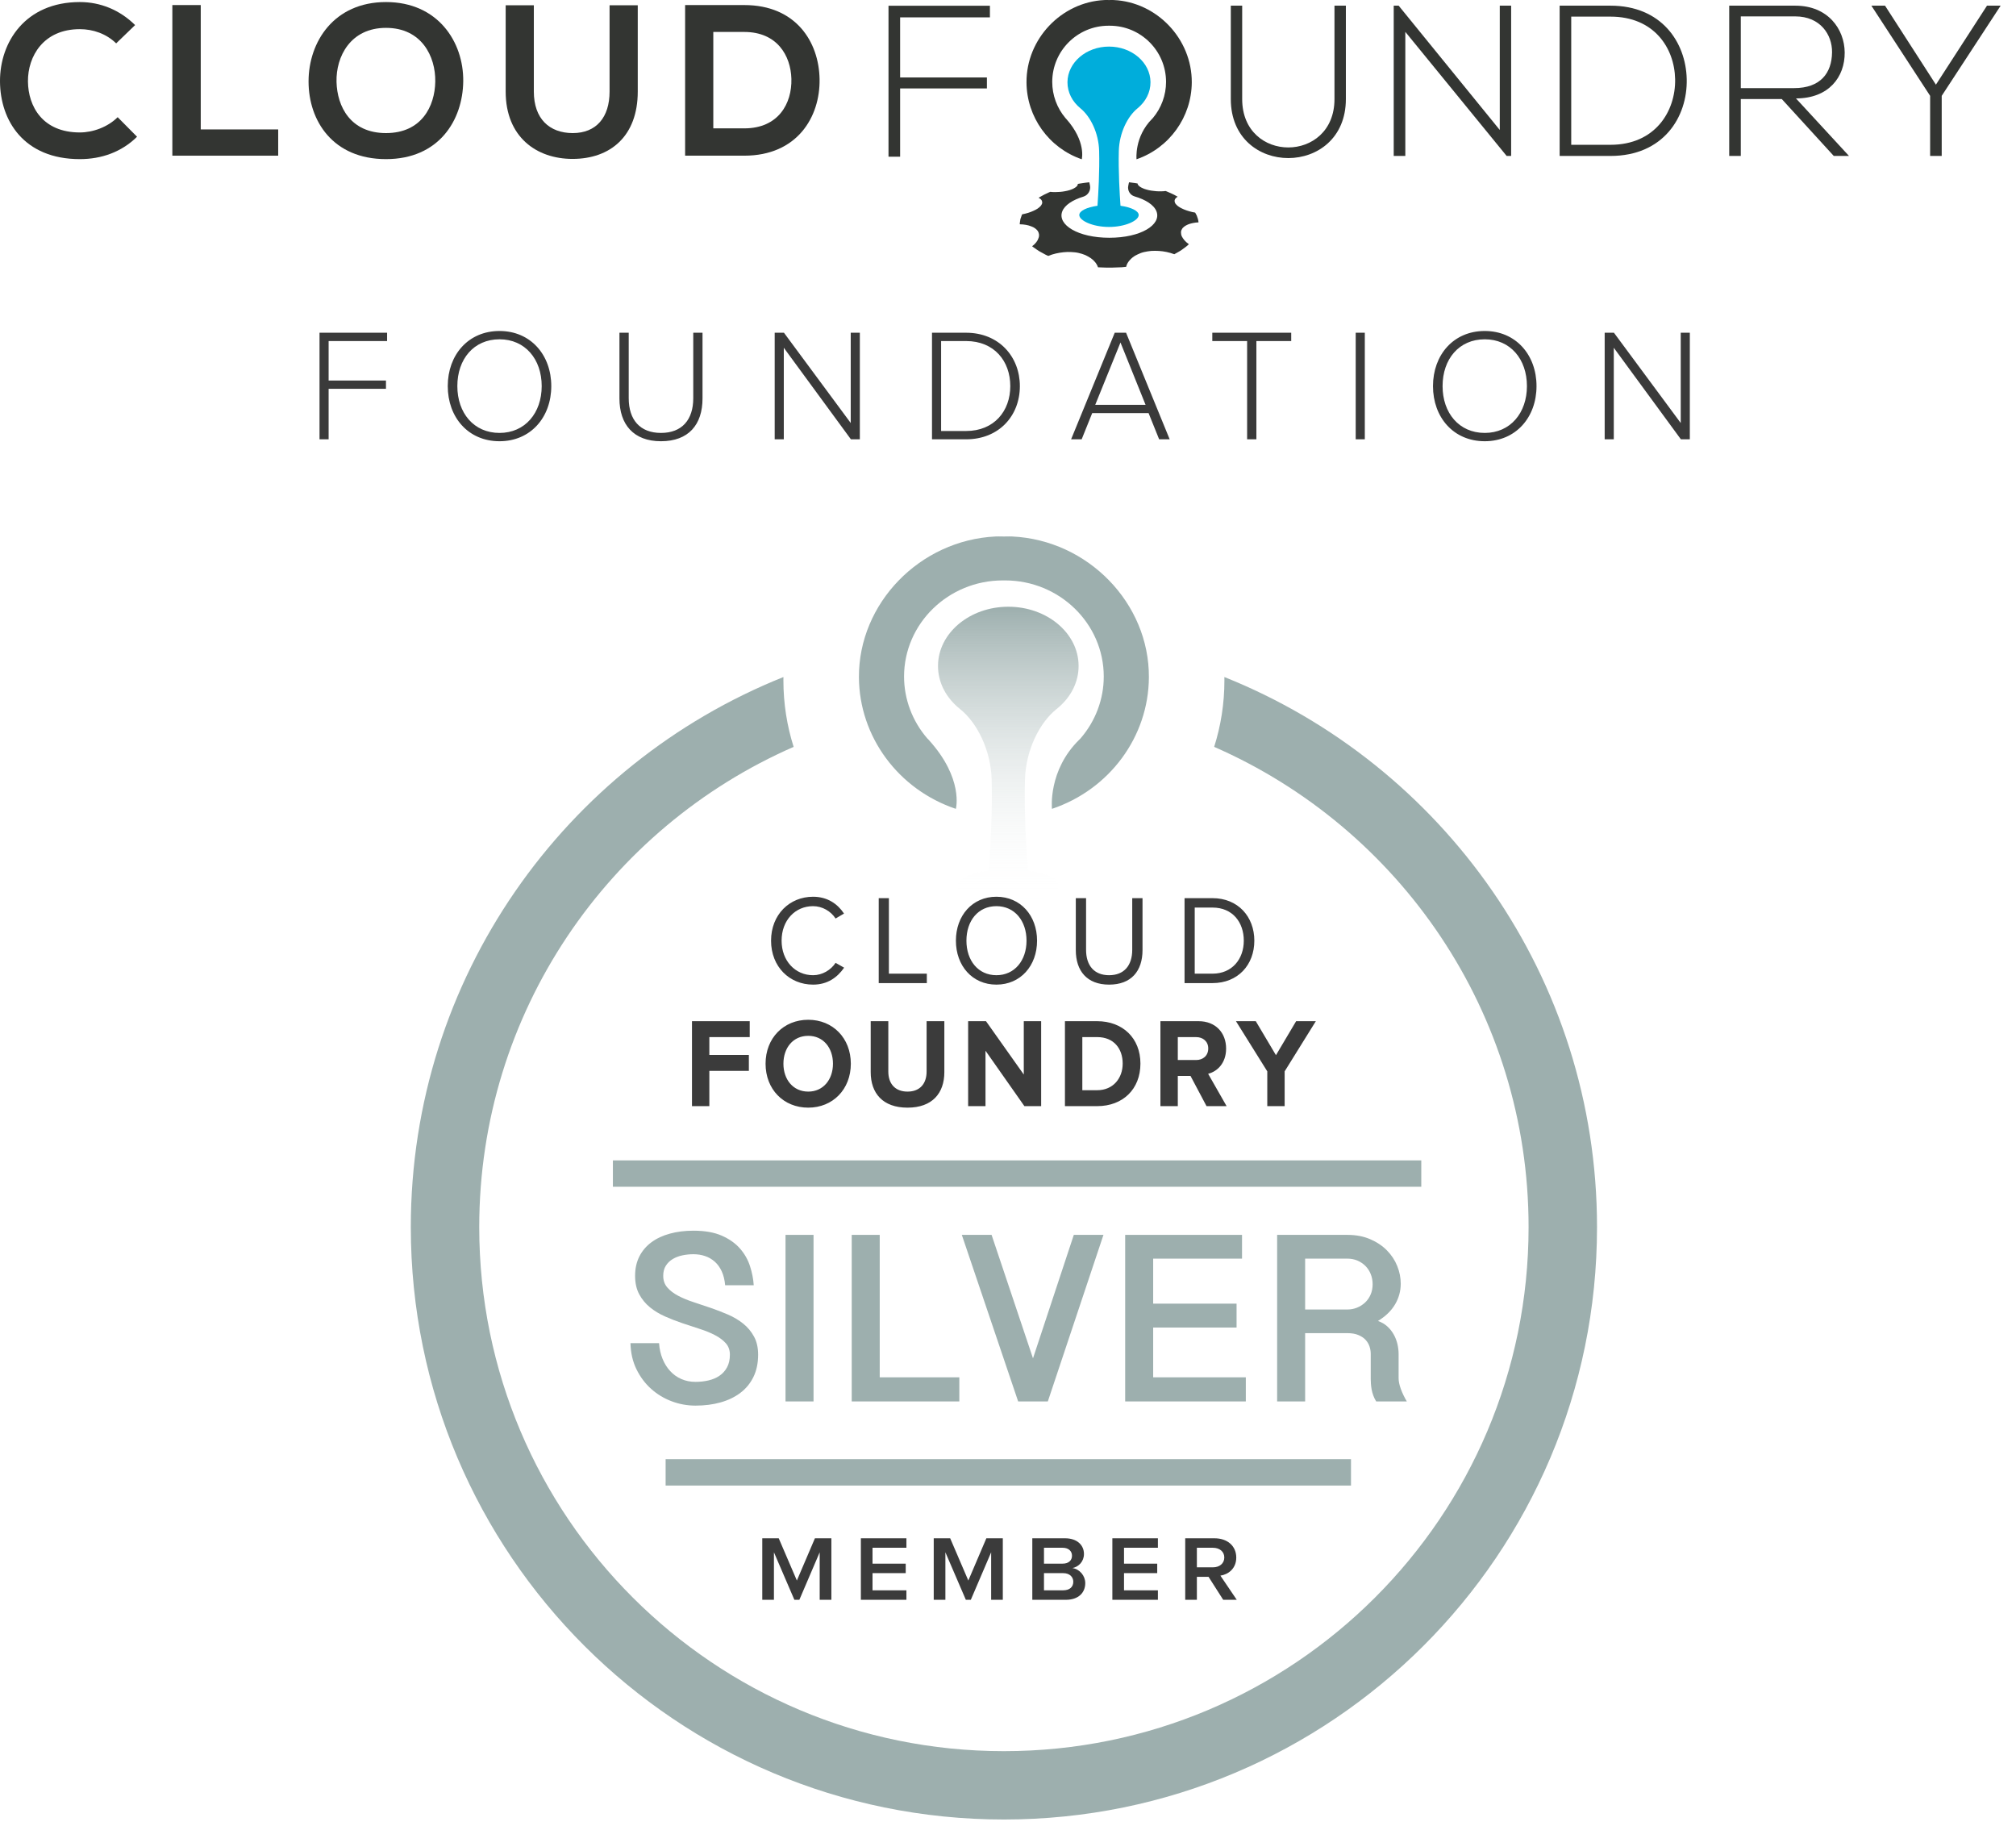 <?xml version="1.0" encoding="UTF-8"?>
<svg width="106px" height="96px" viewBox="0 0 106 96" version="1.1" xmlns="http://www.w3.org/2000/svg" xmlns:xlink="http://www.w3.org/1999/xlink">
    <!-- Generator: Sketch 59.1 (86144) - https://sketch.com -->
    <title>cf_partner</title>
    <desc>Created with Sketch.</desc>
    <defs>
        <linearGradient x1="50%" y1="0%" x2="50%" y2="99.572%" id="linearGradient-1">
            <stop stop-color="#9DAFAE" offset="0%"></stop>
            <stop stop-color="#FFFFFF" stop-opacity="0" offset="100%"></stop>
        </linearGradient>
    </defs>
    <g id="Page-1" stroke="none" stroke-width="1" fill="none" fill-rule="evenodd">
        <g id="Artboard" transform="translate(-344, -2319)">
            <g id="cf_partner" transform="translate(344, 2319)">
                <g transform="translate(21.6, 28.2)">
                    <path d="M62.37,36.31 C62.37,53.509 48.408,67.452 31.185,67.452 C13.962,67.452 0,53.509 0,36.31 C0,23.202 8.11,11.986 19.593,7.392 C19.591,7.449 19.591,7.507 19.591,7.564 C19.591,8.784 19.779,9.96 20.129,11.063 C10.398,15.319 3.598,25.022 3.598,36.31 C3.598,51.525 15.949,63.859 31.185,63.859 C46.421,63.859 58.772,51.525 58.772,36.31 C58.772,25.022 51.972,15.319 42.24,11.063 C42.591,9.96 42.779,8.784 42.779,7.564 L42.777,7.392 C54.26,11.986 62.37,23.202 62.37,36.31 Z" id="Combined-Shape" fill="#9DAFAE" fill-rule="nonzero"></path>
                    <path d="M33.955,9.074 C34.675,8.501 35.12,7.688 35.112,6.789 C35.097,5.075 33.442,3.696 31.417,3.696 C29.39,3.696 27.736,5.075 27.72,6.789 C27.712,7.688 28.157,8.501 28.877,9.074 C29.768,9.783 30.497,11.218 30.54,12.785 C30.587,14.523 30.466,16.535 30.392,17.559 C29.44,17.691 28.771,18.002 28.771,18.365 C28.771,18.848 29.955,19.404 31.417,19.404 C32.877,19.404 34.061,18.848 34.061,18.365 C34.061,18.002 33.392,17.691 32.441,17.559 C32.366,16.535 32.244,14.523 32.292,12.785 C32.336,11.219 33.065,9.783 33.955,9.074" id="Fill-7" fill="url(#linearGradient-1)"></path>
                    <path d="M28.658,14.322 C28.658,14.322 29.089,12.733 27.22,10.682 L27.157,10.619 C26.369,9.709 25.935,8.554 25.935,7.367 C25.935,4.581 28.263,2.313 31.125,2.313 L31.246,2.313 C34.107,2.313 36.435,4.581 36.435,7.367 C36.435,8.554 36.001,9.709 35.214,10.618 L35.152,10.681 C33.492,12.301 33.712,14.322 33.712,14.322 C36.743,13.303 38.791,10.525 38.808,7.408 C38.83,3.511 35.604,0.19 31.616,0.003 L31.468,0 C31.408,0 31.183,0.004 31.185,0.004 C31.178,0.004 30.963,0 30.902,0 L30.754,0.003 C26.767,0.19 23.541,3.511 23.562,7.408 C23.579,10.525 25.627,13.303 28.658,14.322" id="Fill-8" fill="#9DAFAE"></path>
                    <path d="M21.15,23.562 C21.909,23.562 22.424,23.187 22.784,22.671 L22.334,22.417 C22.089,22.792 21.639,23.067 21.15,23.067 C20.21,23.067 19.496,22.31 19.496,21.252 C19.496,20.181 20.21,19.437 21.15,19.437 C21.639,19.437 22.089,19.705 22.334,20.087 L22.778,19.826 C22.437,19.317 21.909,18.942 21.15,18.942 C19.914,18.942 18.942,19.879 18.942,21.252 C18.942,22.625 19.914,23.562 21.15,23.562 Z M27.132,23.482 L27.132,22.986 L25.137,22.986 L25.137,19.016 L24.603,19.016 L24.603,23.482 L27.132,23.482 Z M30.791,23.562 C32.059,23.562 32.928,22.571 32.928,21.252 C32.928,19.933 32.059,18.942 30.791,18.942 C29.523,18.942 28.661,19.933 28.661,21.252 C28.661,22.571 29.523,23.562 30.791,23.562 Z M30.791,23.067 C29.826,23.067 29.214,22.29 29.214,21.252 C29.214,20.207 29.826,19.437 30.791,19.437 C31.75,19.437 32.374,20.207 32.374,21.252 C32.374,22.29 31.75,23.067 30.791,23.067 Z M36.715,23.562 C37.88,23.562 38.473,22.852 38.473,21.741 L38.473,19.016 L37.932,19.016 L37.932,21.734 C37.932,22.551 37.507,23.067 36.715,23.067 C35.924,23.067 35.505,22.551 35.505,21.734 L35.505,19.016 L34.965,19.016 L34.965,21.747 C34.965,22.846 35.557,23.562 36.715,23.562 Z M42.151,23.482 C43.49,23.482 44.352,22.524 44.352,21.252 C44.352,19.987 43.49,19.016 42.151,19.016 L40.683,19.016 L40.683,23.482 L42.151,23.482 Z M42.151,22.986 L41.218,22.986 L41.218,19.511 L42.151,19.511 C43.213,19.511 43.798,20.288 43.798,21.252 C43.798,22.209 43.193,22.986 42.151,22.986 Z" id="CLOUD" fill="#3B3B3B" fill-rule="nonzero"></path>
                    <path d="M22.113,55.902 L22.113,52.668 L21.248,52.668 L20.299,54.889 L19.345,52.668 L18.48,52.668 L18.48,55.902 L19.093,55.902 L19.093,53.405 L20.168,55.902 L20.43,55.902 L21.499,53.405 L21.499,55.902 L22.113,55.902 Z M26.059,55.902 L26.059,55.403 L24.277,55.403 L24.277,54.501 L26.022,54.501 L26.022,54.001 L24.277,54.001 L24.277,53.167 L26.059,53.167 L26.059,52.668 L23.664,52.668 L23.664,55.902 L26.059,55.902 Z M31.127,55.902 L31.127,52.668 L30.262,52.668 L29.314,54.889 L28.36,52.668 L27.495,52.668 L27.495,55.902 L28.108,55.902 L28.108,53.405 L29.183,55.902 L29.445,55.902 L30.514,53.405 L30.514,55.902 L31.127,55.902 Z M34.445,55.902 C35.105,55.902 35.462,55.529 35.462,55.024 C35.462,54.632 35.163,54.287 34.786,54.234 C35.111,54.171 35.394,53.895 35.394,53.492 C35.394,53.036 35.042,52.668 34.398,52.668 L32.678,52.668 L32.678,55.902 L34.445,55.902 Z M34.277,54.001 L33.292,54.001 L33.292,53.167 L34.277,53.167 C34.586,53.167 34.765,53.347 34.765,53.584 C34.765,53.832 34.586,54.001 34.277,54.001 Z M34.303,55.403 L33.292,55.403 L33.292,54.501 L34.303,54.501 C34.649,54.501 34.833,54.709 34.833,54.952 C34.833,55.233 34.633,55.403 34.303,55.403 Z M39.282,55.902 L39.282,55.403 L37.5,55.403 L37.5,54.501 L39.246,54.501 L39.246,54.001 L37.5,54.001 L37.5,53.167 L39.282,53.167 L39.282,52.668 L36.887,52.668 L36.887,55.902 L39.282,55.902 Z M43.428,55.902 L42.568,54.632 C42.993,54.569 43.402,54.253 43.402,53.681 C43.402,53.08 42.946,52.668 42.254,52.668 L40.718,52.668 L40.718,55.902 L41.331,55.902 L41.331,54.695 L41.945,54.695 L42.715,55.902 L43.428,55.902 Z M42.175,54.195 L41.331,54.195 L41.331,53.167 L42.175,53.167 C42.521,53.167 42.773,53.366 42.773,53.677 C42.773,53.992 42.521,54.195 42.175,54.195 Z" id="MEMBER" fill="#3B3B3B" fill-rule="nonzero"></path>
                    <path d="M15.697,29.95 L15.697,28.095 L17.775,28.095 L17.775,27.258 L15.697,27.258 L15.697,26.321 L17.82,26.321 L17.82,25.484 L14.784,25.484 L14.784,29.95 L15.697,29.95 Z M20.897,30.03 C22.19,30.03 23.136,29.066 23.136,27.72 C23.136,26.374 22.19,25.41 20.897,25.41 C19.598,25.41 18.653,26.374 18.653,27.72 C18.653,29.066 19.598,30.03 20.897,30.03 Z M20.897,29.186 C20.1,29.186 19.592,28.55 19.592,27.72 C19.592,26.883 20.1,26.254 20.897,26.254 C21.688,26.254 22.197,26.883 22.197,27.72 C22.197,28.55 21.688,29.186 20.897,29.186 Z M26.117,30.03 C27.422,30.03 28.053,29.267 28.053,28.162 L28.053,25.484 L27.12,25.484 L27.12,28.135 C27.12,28.758 26.779,29.186 26.117,29.186 C25.454,29.186 25.107,28.758 25.107,28.135 L25.107,25.484 L24.181,25.484 L24.181,28.162 C24.181,29.267 24.811,30.03 26.117,30.03 Z M33.143,29.95 L33.143,25.484 L32.23,25.484 L32.23,28.289 L30.243,25.484 L29.304,25.484 L29.304,29.95 L30.217,29.95 L30.217,27.037 L32.262,29.95 L33.143,29.95 Z M36.092,29.95 C37.43,29.95 38.363,29.066 38.363,27.713 C38.363,26.374 37.43,25.484 36.086,25.484 L34.394,25.484 L34.394,29.95 L36.092,29.95 Z M36.086,29.113 L35.308,29.113 L35.308,26.321 L36.092,26.321 C36.967,26.321 37.43,26.93 37.43,27.713 C37.43,28.477 36.935,29.113 36.086,29.113 Z M42.894,29.95 L41.923,28.249 C42.386,28.135 42.868,27.707 42.868,26.923 C42.868,26.093 42.315,25.484 41.421,25.484 L39.414,25.484 L39.414,29.95 L40.328,29.95 L40.328,28.363 L40.997,28.363 L41.839,29.95 L42.894,29.95 Z M41.293,27.526 L40.328,27.526 L40.328,26.321 L41.293,26.321 C41.653,26.321 41.929,26.548 41.929,26.917 C41.929,27.298 41.653,27.526 41.293,27.526 Z M45.946,29.95 L45.033,29.95 L45.033,28.122 L43.386,25.484 L44.428,25.484 L45.489,27.271 L46.55,25.484 L47.586,25.484 L45.946,28.122 L45.946,29.95 Z" id="FOUNDRY" fill="#3B3B3B" fill-rule="nonzero"></path>
                    <g id="Group-14" transform="translate(11.55, 36.498)" fill="#9DAFAE" fill-rule="nonzero">
                        <path d="M1.503,5.913 C1.524,6.214 1.585,6.49 1.687,6.739 C1.789,6.988 1.923,7.202 2.09,7.382 C2.256,7.562 2.451,7.701 2.676,7.799 C2.9,7.898 3.148,7.947 3.418,7.947 C3.655,7.947 3.883,7.922 4.101,7.872 C4.32,7.821 4.512,7.74 4.678,7.627 C4.845,7.514 4.978,7.366 5.077,7.184 C5.177,7.002 5.227,6.779 5.227,6.516 C5.227,6.277 5.155,6.077 5.012,5.916 C4.868,5.755 4.68,5.614 4.447,5.493 C4.215,5.371 3.948,5.262 3.649,5.166 C3.35,5.07 3.045,4.969 2.735,4.865 C2.425,4.76 2.121,4.642 1.821,4.51 C1.522,4.378 1.256,4.217 1.023,4.027 C0.79,3.836 0.602,3.607 0.458,3.339 C0.315,3.072 0.243,2.749 0.243,2.373 C0.243,1.988 0.318,1.648 0.468,1.353 C0.618,1.058 0.829,0.81 1.101,0.609 C1.373,0.408 1.698,0.256 2.074,0.154 C2.45,0.051 2.863,0 3.312,0 C3.911,0 4.409,0.088 4.806,0.264 C5.203,0.439 5.522,0.666 5.764,0.945 C6.005,1.223 6.179,1.532 6.287,1.871 C6.396,2.21 6.46,2.542 6.481,2.869 L4.978,2.869 C4.953,2.588 4.893,2.346 4.8,2.141 C4.706,1.935 4.585,1.766 4.435,1.632 C4.285,1.498 4.115,1.399 3.923,1.334 C3.732,1.269 3.528,1.237 3.312,1.237 C3.117,1.237 2.923,1.256 2.732,1.296 C2.541,1.336 2.37,1.401 2.221,1.491 C2.071,1.581 1.95,1.698 1.859,1.842 C1.767,1.987 1.722,2.164 1.722,2.373 C1.722,2.615 1.793,2.819 1.937,2.985 C2.08,3.15 2.268,3.294 2.501,3.418 C2.734,3.541 3,3.652 3.3,3.751 C3.599,3.849 3.905,3.951 4.217,4.058 C4.528,4.165 4.834,4.283 5.134,4.413 C5.433,4.543 5.699,4.702 5.932,4.89 C6.165,5.078 6.353,5.304 6.496,5.568 C6.64,5.831 6.712,6.147 6.712,6.516 C6.712,6.963 6.629,7.355 6.465,7.69 C6.301,8.024 6.072,8.303 5.779,8.524 C5.486,8.746 5.139,8.914 4.737,9.027 C4.336,9.14 3.896,9.196 3.418,9.196 C2.99,9.196 2.574,9.121 2.171,8.97 C1.767,8.819 1.407,8.602 1.088,8.317 C0.77,8.033 0.513,7.688 0.315,7.285 C0.117,6.881 0.012,6.424 0,5.913 L1.503,5.913 Z" id="Path"></path>
                        <polygon id="Path" points="9.625 0.22 9.625 8.976 8.152 8.976 8.152 0.22"></polygon>
                        <polygon id="Path" points="13.105 0.22 13.105 7.708 17.291 7.708 17.291 8.976 11.633 8.976 11.633 0.22"></polygon>
                        <polygon id="Path" points="21.164 6.71 23.31 0.22 24.869 0.22 21.944 8.976 20.384 8.976 17.422 0.22 18.987 0.22"></polygon>
                        <polygon id="Path" points="32.155 0.22 32.155 1.469 27.483 1.469 27.483 3.835 31.868 3.835 31.868 5.091 27.483 5.091 27.483 7.708 32.354 7.708 32.354 8.976 26.011 8.976 26.011 0.22"></polygon>
                        <path d="M37.694,0.22 C38.143,0.22 38.542,0.295 38.891,0.446 C39.24,0.596 39.535,0.793 39.774,1.036 C40.013,1.278 40.194,1.553 40.316,1.858 C40.439,2.164 40.5,2.473 40.5,2.787 C40.5,3.172 40.402,3.533 40.204,3.87 C40.007,4.207 39.706,4.499 39.303,4.746 C39.494,4.813 39.658,4.909 39.796,5.034 C39.933,5.16 40.045,5.301 40.132,5.458 C40.22,5.615 40.284,5.782 40.326,5.96 C40.367,6.138 40.388,6.315 40.388,6.491 L40.388,7.759 C40.388,7.918 40.427,8.104 40.504,8.317 C40.581,8.531 40.686,8.75 40.819,8.976 L39.209,8.976 C39.147,8.876 39.096,8.771 39.056,8.662 C39.017,8.554 38.988,8.447 38.969,8.342 C38.95,8.238 38.938,8.139 38.932,8.047 C38.925,7.955 38.922,7.874 38.922,7.803 L38.922,6.472 C38.922,6.342 38.901,6.212 38.857,6.083 C38.813,5.953 38.744,5.837 38.648,5.734 C38.552,5.632 38.425,5.548 38.267,5.483 C38.109,5.418 37.918,5.386 37.694,5.386 L35.473,5.386 L35.473,8.976 L34.001,8.976 L34.001,0.22 L37.694,0.22 Z M37.694,1.469 L35.473,1.469 L35.473,4.143 L37.694,4.143 C37.872,4.143 38.042,4.111 38.202,4.046 C38.362,3.981 38.503,3.891 38.626,3.776 C38.749,3.661 38.845,3.521 38.916,3.358 C38.987,3.195 39.022,3.015 39.022,2.818 C39.022,2.626 38.989,2.447 38.922,2.282 C38.856,2.116 38.763,1.974 38.645,1.855 C38.526,1.736 38.386,1.641 38.224,1.572 C38.062,1.503 37.885,1.469 37.694,1.469 L37.694,1.469 Z" id="Combined-Shape"></path>
                    </g>
                    <rect id="Rectangle" fill="#9DAFAE" x="10.626" y="32.802" width="42.504" height="1.386"></rect>
                    <rect id="Rectangle-Copy" fill="#9DAFAE" x="13.398" y="48.51" width="36.036" height="1.386"></rect>
                </g>
                <g id="Group-12">
                    <path d="M7.206,7.189 C6.391,7.992 5.339,8.365 4.197,8.365 C1.256,8.365 0.011,6.341 3.01980663e-14,4.282 C-0.011,2.212 1.335,0.108 4.197,0.108 C5.271,0.108 6.289,0.515 7.104,1.318 L6.108,2.28 C5.588,1.771 4.887,1.533 4.197,1.533 C2.285,1.533 1.459,2.958 1.47,4.282 C1.482,5.594 2.24,6.963 4.197,6.963 C4.887,6.963 5.667,6.68 6.187,6.16 L7.206,7.189" id="Fill-1" fill="#333532"></path>
                    <polyline id="Fill-2" fill="#333532" points="10.555 0.266 10.555 6.804 14.627 6.804 14.627 8.184 9.062 8.184 9.062 0.266 10.555 0.266"></polyline>
                    <path d="M17.694,4.305 C17.728,5.605 18.43,6.996 20.296,6.996 C22.162,6.996 22.864,5.594 22.886,4.293 C22.909,2.958 22.162,1.465 20.296,1.465 C18.43,1.465 17.661,2.97 17.694,4.305 Z M24.357,4.271 C24.334,6.318 23.079,8.365 20.296,8.365 C17.514,8.365 16.224,6.363 16.224,4.282 C16.224,2.201 17.559,0.108 20.296,0.108 C23.022,0.108 24.379,2.201 24.357,4.271 L24.357,4.271 Z" id="Fill-3" fill="#333532"></path>
                    <path d="M33.533,0.278 L33.533,4.813 C33.533,7.155 32.096,8.354 30.105,8.354 C28.205,8.354 26.588,7.2 26.588,4.813 L26.588,0.278 L28.069,0.278 L28.069,4.813 C28.069,6.239 28.884,6.996 30.117,6.996 C31.35,6.996 32.051,6.171 32.051,4.813 L32.051,0.278 L33.533,0.278" id="Fill-4" fill="#333532"></path>
                    <path d="M37.505,6.748 L39.134,6.748 C40.932,6.748 41.645,5.436 41.611,4.146 C41.577,2.913 40.853,1.68 39.134,1.68 L37.505,1.68 L37.505,6.748 Z M43.093,4.158 C43.127,6.16 41.905,8.184 39.134,8.184 C38.161,8.184 36.996,8.184 36.023,8.184 L36.023,0.266 C36.996,0.266 38.161,0.266 39.134,0.266 C41.849,0.266 43.059,2.201 43.093,4.158 L43.093,4.158 Z" id="Fill-5" fill="#333532"></path>
                    <polyline id="Fill-6" fill="#333532" points="47.328 4.072 51.891 4.072 51.891 4.649 47.328 4.649 47.328 8.238 46.717 8.238 46.717 0.302 52.049 0.302 52.049 0.913 47.328 0.913 47.328 4.072"></polyline>
                    <path d="M59.809,5.696 C60.234,5.35 60.497,4.859 60.492,4.316 C60.483,3.282 59.506,2.449 58.31,2.449 C57.113,2.449 56.137,3.282 56.127,4.316 C56.123,4.859 56.385,5.35 56.811,5.696 C57.336,6.124 57.767,6.99 57.792,7.935 C57.82,8.985 57.749,10.199 57.705,10.817 C57.143,10.897 56.748,11.085 56.748,11.304 C56.748,11.595 57.447,11.931 58.31,11.931 C59.173,11.931 59.872,11.595 59.872,11.304 C59.872,11.085 59.477,10.897 58.915,10.817 C58.871,10.199 58.799,8.985 58.827,7.935 C58.853,6.99 59.283,6.124 59.809,5.696" id="Fill-7" fill="#00ADDB"></path>
                    <path d="M56.878,8.373 C56.878,8.373 57.124,7.444 56.058,6.245 L56.022,6.208 C55.573,5.676 55.326,5.001 55.326,4.307 C55.326,2.678 56.653,1.352 58.284,1.352 L58.353,1.352 C59.983,1.352 61.31,2.678 61.31,4.307 C61.31,5.001 61.063,5.676 60.615,6.208 L60.579,6.244 C59.633,7.192 59.758,8.373 59.758,8.373 C61.486,7.778 62.653,6.153 62.663,4.331 C62.676,2.053 60.837,0.111 58.564,0.002 L58.479,2.13162821e-14 C58.445,2.13162821e-14 58.317,0.002 58.318,0.002 C58.314,0.002 58.191,2.13162821e-14 58.157,2.13162821e-14 L58.073,0.002 C55.8,0.111 53.961,2.053 53.973,4.331 C53.983,6.153 55.15,7.778 56.878,8.373" id="Fill-8" fill="#333532"></path>
                    <path d="M62.46,11.802 C62.535,11.771 62.622,11.745 62.719,11.726 C62.809,11.706 62.909,11.694 63.018,11.69 C63.018,11.69 63.013,11.656 63.006,11.606 C63.004,11.557 62.98,11.491 62.957,11.426 C62.946,11.394 62.935,11.362 62.925,11.333 C62.911,11.303 62.895,11.276 62.883,11.253 C62.857,11.207 62.84,11.176 62.84,11.176 C62.732,11.159 62.631,11.135 62.531,11.106 C62.431,11.078 62.336,11.045 62.253,11.01 C62.095,10.941 61.947,10.863 61.869,10.777 L61.869,10.777 C61.774,10.693 61.756,10.611 61.76,10.537 C61.765,10.5 61.782,10.464 61.811,10.431 C61.837,10.398 61.872,10.369 61.923,10.343 C61.923,10.343 61.885,10.322 61.829,10.291 C61.801,10.276 61.77,10.258 61.734,10.239 C61.696,10.221 61.656,10.202 61.617,10.183 C61.538,10.146 61.46,10.109 61.394,10.084 C61.332,10.058 61.29,10.041 61.29,10.041 C61.214,10.052 61.131,10.057 61.047,10.058 C60.961,10.06 60.872,10.058 60.786,10.051 C60.616,10.037 60.444,10.013 60.295,9.969 C60.218,9.949 60.152,9.926 60.096,9.9 C60.038,9.875 59.986,9.849 59.946,9.821 C59.867,9.764 59.813,9.706 59.814,9.647 C59.814,9.647 59.767,9.639 59.695,9.627 C59.622,9.616 59.465,9.595 59.366,9.582 L59.349,9.642 L59.324,9.763 C59.272,10.007 59.414,10.254 59.653,10.324 C60.238,10.494 60.682,10.775 60.81,11.12 C61.068,11.817 59.982,12.499 58.33,12.499 C56.678,12.499 55.591,11.817 55.85,11.12 C55.974,10.784 56.4,10.508 56.965,10.337 C57.215,10.26 57.363,10.003 57.31,9.748 L57.274,9.582 C57.209,9.589 57.132,9.599 57.054,9.609 C56.956,9.62 56.862,9.637 56.79,9.648 C56.719,9.66 56.671,9.668 56.671,9.668 C56.676,9.725 56.635,9.789 56.558,9.844 C56.517,9.871 56.473,9.9 56.418,9.926 C56.363,9.953 56.295,9.975 56.225,9.999 C56.153,10.022 56.071,10.038 55.99,10.053 C55.909,10.069 55.824,10.08 55.736,10.087 C55.56,10.101 55.384,10.105 55.224,10.084 L55.195,10.096 L55.121,10.128 C55.063,10.156 54.984,10.194 54.904,10.232 C54.826,10.271 54.756,10.314 54.699,10.344 L54.631,10.383 L54.608,10.398 C54.718,10.449 54.779,10.519 54.792,10.592 C54.819,10.67 54.782,10.751 54.709,10.839 C54.668,10.883 54.612,10.926 54.555,10.967 C54.494,11.008 54.418,11.048 54.333,11.085 C54.174,11.16 53.967,11.226 53.746,11.267 C53.746,11.267 53.727,11.298 53.712,11.345 C53.696,11.392 53.673,11.457 53.651,11.522 C53.641,11.588 53.631,11.655 53.624,11.705 C53.615,11.758 53.619,11.791 53.619,11.791 C53.848,11.794 54.052,11.832 54.204,11.893 C54.38,11.951 54.487,12.039 54.569,12.146 C54.634,12.261 54.66,12.381 54.602,12.521 C54.562,12.656 54.451,12.808 54.27,12.945 L54.298,12.97 C54.318,12.984 54.347,13.004 54.382,13.029 C54.453,13.078 54.544,13.148 54.65,13.211 C54.762,13.273 54.876,13.336 54.962,13.382 C55.005,13.407 55.048,13.422 55.075,13.435 L55.12,13.454 C55.375,13.345 55.649,13.289 55.923,13.26 C56.059,13.245 56.194,13.242 56.322,13.25 C56.453,13.256 56.586,13.267 56.711,13.297 C56.835,13.329 56.955,13.36 57.06,13.407 C57.168,13.453 57.263,13.514 57.354,13.572 C57.534,13.696 57.673,13.869 57.732,14.052 C57.732,14.052 57.825,14.055 57.964,14.061 C58.104,14.065 58.29,14.077 58.476,14.068 C58.662,14.062 58.848,14.059 58.986,14.05 C59.123,14.036 59.213,14.028 59.213,14.028 C59.232,13.932 59.275,13.843 59.333,13.762 C59.361,13.722 59.393,13.684 59.429,13.648 C59.464,13.611 59.501,13.574 59.542,13.541 C59.623,13.474 59.716,13.417 59.82,13.372 C59.921,13.324 60.029,13.279 60.155,13.251 C60.283,13.225 60.403,13.2 60.533,13.191 C60.661,13.181 60.801,13.187 60.931,13.192 C61.195,13.207 61.488,13.268 61.744,13.365 C61.744,13.365 61.8,13.333 61.885,13.286 C61.966,13.238 62.082,13.18 62.171,13.109 C62.262,13.041 62.358,12.977 62.416,12.925 C62.472,12.872 62.509,12.837 62.509,12.837 C62.32,12.706 62.21,12.566 62.14,12.427 C62.108,12.36 62.099,12.297 62.097,12.235 C62.092,12.173 62.106,12.114 62.14,12.059 C62.19,11.948 62.317,11.866 62.46,11.802" id="Fill-9" fill="#333532"></path>
                    <path d="M70.765,0.298 L70.765,5.208 C70.765,9.339 64.715,9.35 64.715,5.208 L64.715,0.298 L65.313,0.298 L65.313,5.208 C65.313,8.605 70.166,8.594 70.166,5.208 L70.166,0.298 L70.765,0.298" id="Fill-11" fill="#333532"></path>
                    <polyline id="Fill-12" fill="#333532" points="73.541 0.298 78.857 6.833 78.857 0.298 79.455 0.298 79.455 8.198 79.218 8.198 73.891 1.675 73.891 8.198 73.281 8.198 73.281 0.298 73.541 0.298"></polyline>
                    <path d="M82.614,0.874 L82.614,7.612 L84.68,7.612 C87.028,7.612 88.111,5.851 88.077,4.158 C88.043,2.51 86.96,0.874 84.68,0.874 L82.614,0.874 Z M88.687,4.158 C88.732,6.167 87.445,8.198 84.68,8.198 C83.788,8.198 82.897,8.198 82.005,8.198 L82.005,0.298 C82.897,0.298 83.788,0.298 84.68,0.298 C87.355,0.298 88.642,2.216 88.687,4.158 L88.687,4.158 Z" id="Fill-13" fill="#333532"></path>
                    <path d="M91.53,4.632 L94.33,4.632 C95.707,4.632 96.316,3.853 96.328,2.747 C96.339,1.822 95.707,0.862 94.397,0.862 L91.53,0.862 L91.53,4.632 Z M97.219,8.198 L96.418,8.198 L93.686,5.208 L91.53,5.208 L91.53,8.198 L90.921,8.198 L90.921,0.298 C92.083,0.298 93.235,0.298 94.397,0.298 C96.113,0.298 96.982,1.528 96.993,2.758 C97.004,4.045 96.158,5.174 94.431,5.174 L97.219,8.198 L97.219,8.198 Z" id="Fill-14" fill="#333532"></path>
                    <polyline id="Fill-15" fill="#333532" points="101.485 5.038 98.403 0.309 98.403 0.298 99.114 0.298 101.789 4.451 104.475 0.298 105.186 0.298 105.186 0.309 102.094 5.038 102.094 8.198 101.485 8.198 101.485 5.038"></polyline>
                </g>
                <path d="M17.279,23.095 L17.279,20.441 L20.294,20.441 L20.294,20.004 L17.279,20.004 L17.279,17.929 L20.353,17.929 L20.353,17.492 L16.8,17.492 L16.8,23.095 L17.279,23.095 Z M26.264,23.196 C27.902,23.196 28.986,21.936 28.986,20.298 C28.986,18.66 27.902,17.4 26.264,17.4 C24.618,17.4 23.543,18.66 23.543,20.298 C23.543,21.936 24.618,23.196 26.264,23.196 Z M26.264,22.759 C24.912,22.759 24.047,21.709 24.047,20.298 C24.047,18.878 24.912,17.837 26.264,17.837 C27.608,17.837 28.482,18.878 28.482,20.298 C28.482,21.709 27.608,22.759 26.264,22.759 Z M34.754,23.196 C36.199,23.196 36.938,22.331 36.938,20.945 L36.938,17.492 L36.451,17.492 L36.451,20.936 C36.451,22.07 35.855,22.759 34.754,22.759 C33.654,22.759 33.058,22.07 33.058,20.936 L33.058,17.492 L32.57,17.492 L32.57,20.945 C32.57,22.322 33.318,23.196 34.754,23.196 Z M45.21,23.095 L45.21,17.492 L44.731,17.492 L44.731,22.238 L41.22,17.492 L40.733,17.492 L40.733,23.095 L41.212,23.095 L41.212,18.282 L44.74,23.095 L45.21,23.095 Z M50.794,23.095 C52.532,23.095 53.624,21.852 53.624,20.298 C53.624,18.761 52.532,17.492 50.794,17.492 L49.004,17.492 L49.004,23.095 L50.794,23.095 Z M50.794,22.658 L49.483,22.658 L49.483,17.929 L50.794,17.929 C52.28,17.929 53.12,18.988 53.12,20.298 C53.12,21.608 52.272,22.658 50.794,22.658 Z M61.501,23.095 L59.208,17.492 L58.612,17.492 L56.318,23.095 L56.873,23.095 L57.427,21.718 L60.392,21.718 L60.947,23.095 L61.501,23.095 Z M60.233,21.281 L57.587,21.281 L58.914,18.005 L60.233,21.281 Z M66.06,23.095 L66.06,17.929 L67.891,17.929 L67.891,17.492 L63.742,17.492 L63.742,17.929 L65.573,17.929 L65.573,23.095 L66.06,23.095 Z M71.761,23.095 L71.761,17.492 L71.282,17.492 L71.282,23.095 L71.761,23.095 Z M78.067,23.196 C79.705,23.196 80.789,21.936 80.789,20.298 C80.789,18.66 79.705,17.4 78.067,17.4 C76.421,17.4 75.346,18.66 75.346,20.298 C75.346,21.936 76.421,23.196 78.067,23.196 Z M78.067,22.759 C76.715,22.759 75.85,21.709 75.85,20.298 C75.85,18.878 76.715,17.837 78.067,17.837 C79.411,17.837 80.285,18.878 80.285,20.298 C80.285,21.709 79.411,22.759 78.067,22.759 Z M88.85,23.095 L88.38,23.095 L84.852,18.282 L84.852,23.095 L84.373,23.095 L84.373,17.492 L84.86,17.492 L88.372,22.238 L88.372,17.492 L88.85,17.492 L88.85,23.095 Z" id="FOUNDATION" fill="#3A3A3A" fill-rule="nonzero"></path>
            </g>
        </g>
    </g>
</svg>
